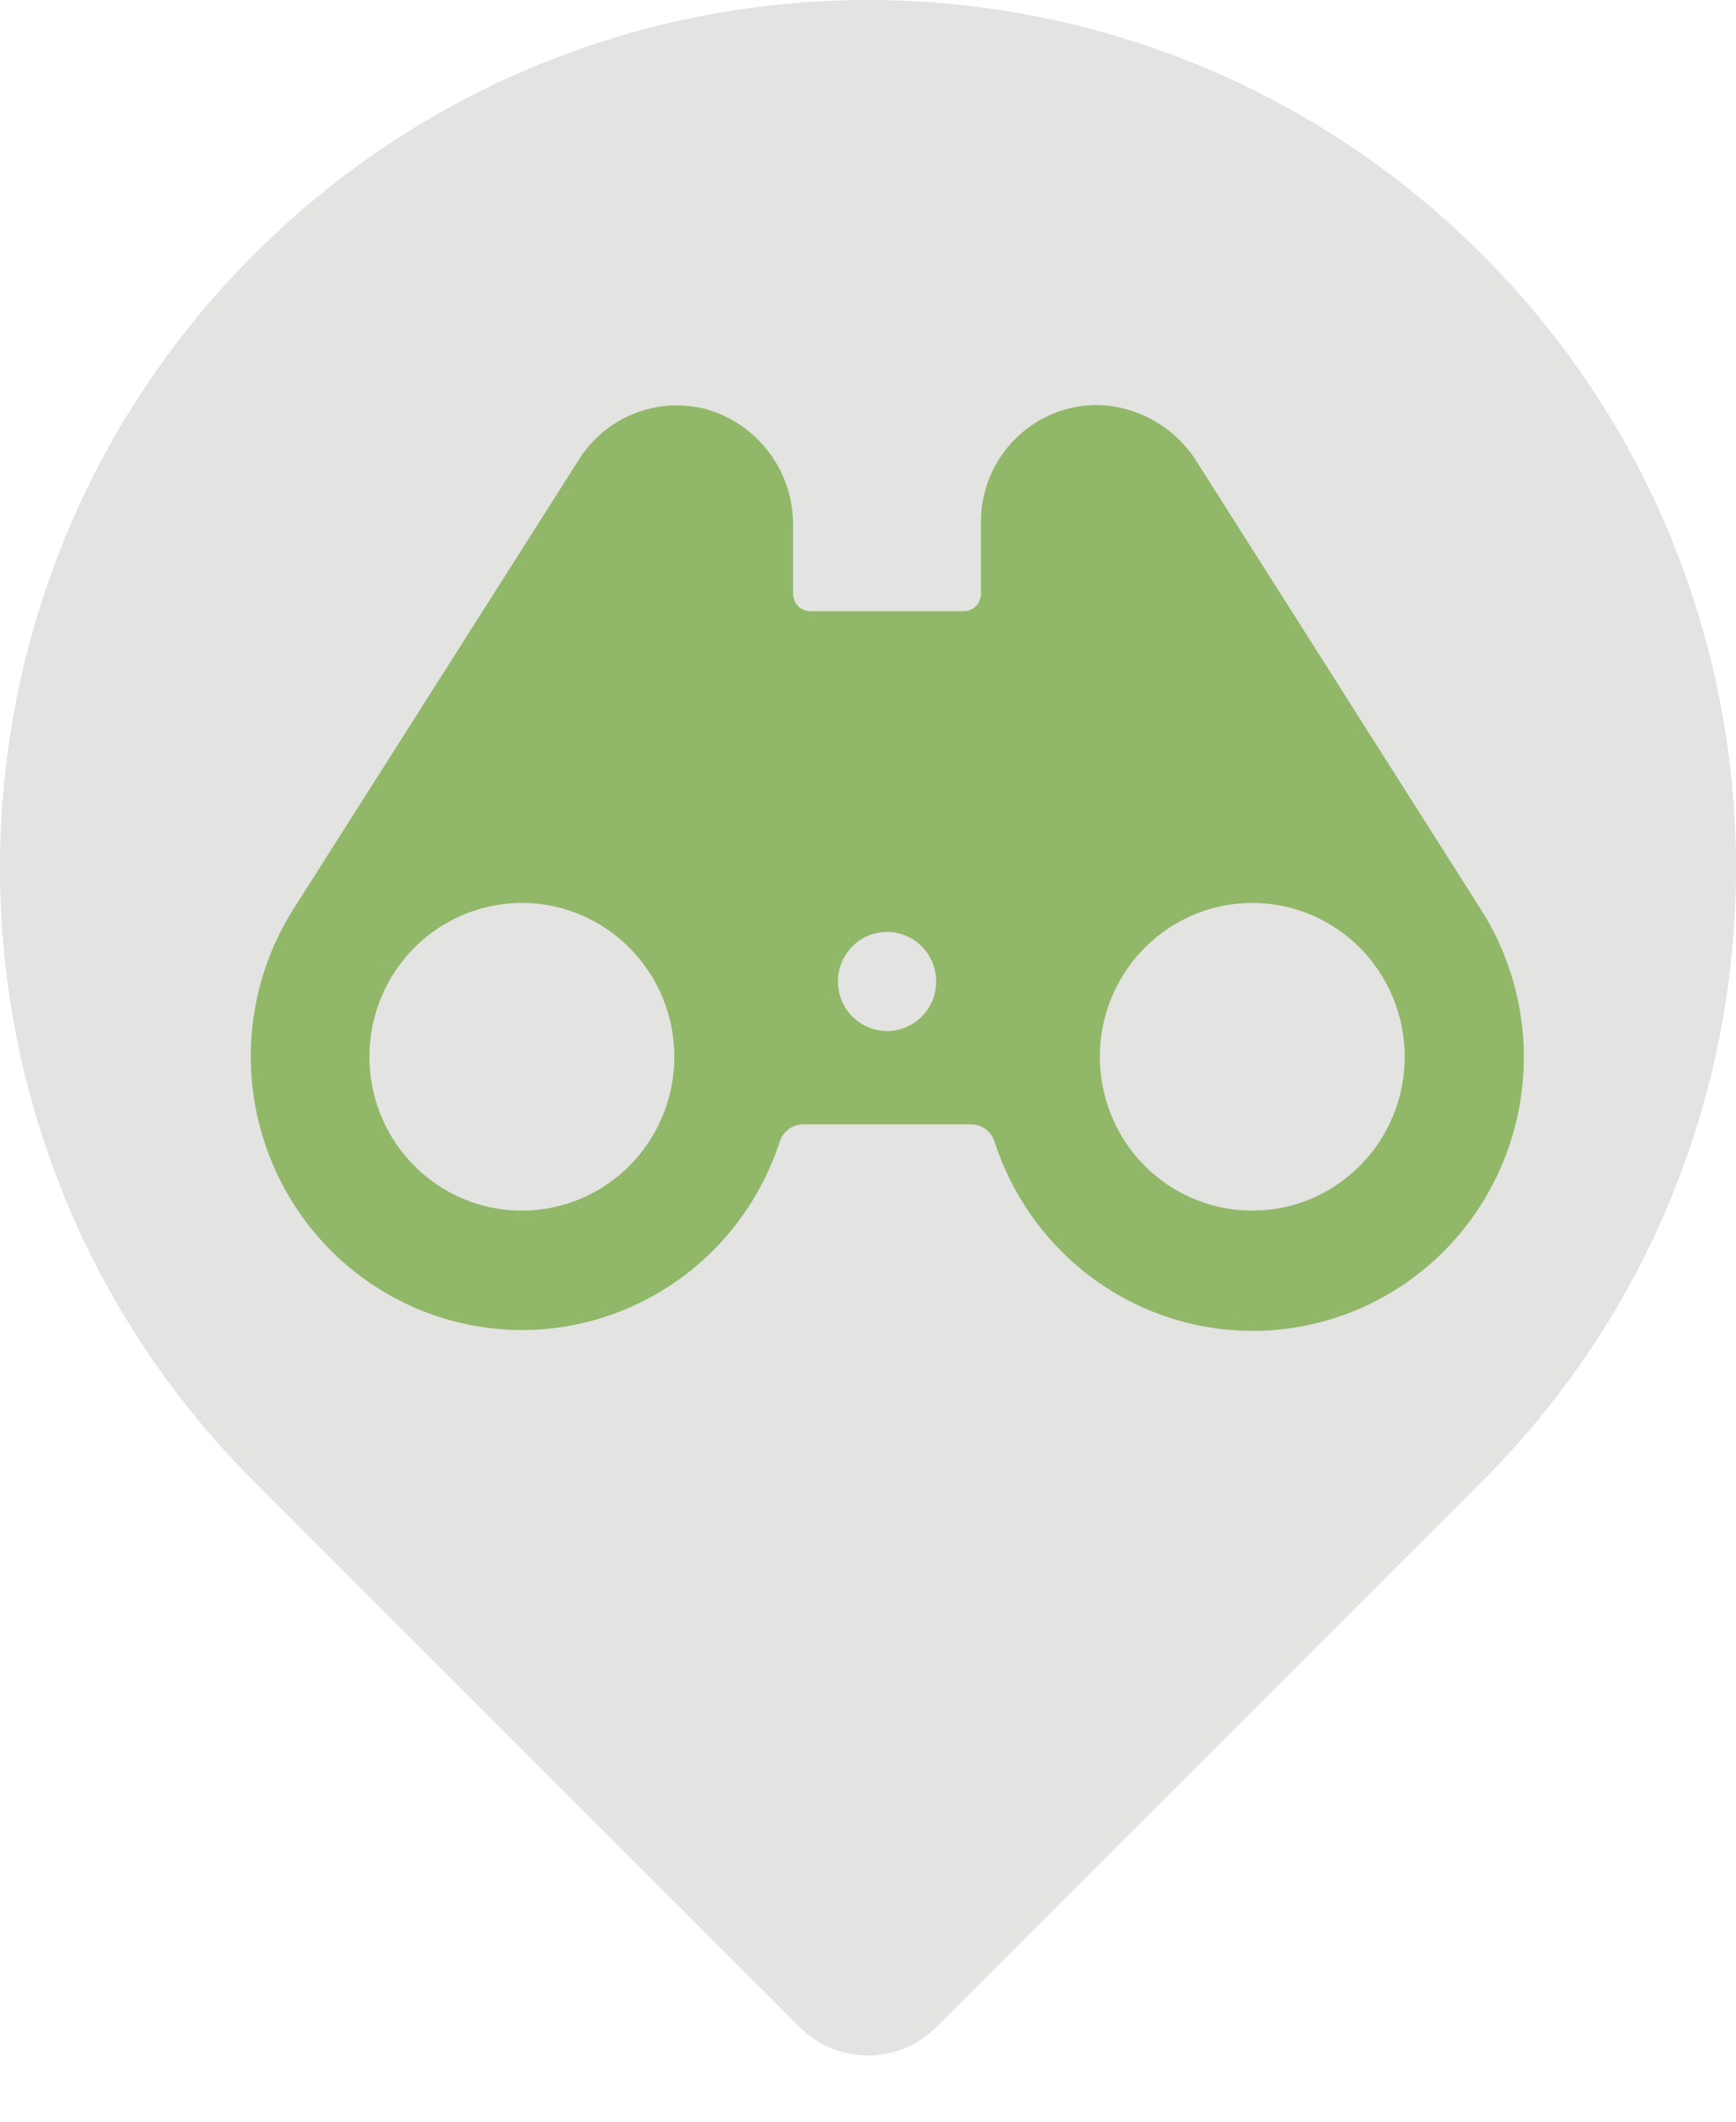 <?xml version="1.0" encoding="UTF-8"?>
<svg width="18px" height="22px" viewBox="0 0 18 22" version="1.1" xmlns="http://www.w3.org/2000/svg" xmlns:xlink="http://www.w3.org/1999/xlink">
    <title>Group</title>
    <g id="Symbols" stroke="none" stroke-width="1" fill="none" fill-rule="evenodd">
        <g id="Icon/Pin-Attrait" transform="translate(-3, -1)">
            <g id="Group" transform="translate(3, 1)">
                <path d="M2.636,2.636 C6.151,-0.879 11.849,-0.879 15.364,2.636 C18.879,6.151 18.879,11.849 15.364,15.364 L9.707,21.021 C9.317,21.411 8.683,21.411 8.293,21.021 L2.636,15.364 C-0.879,11.849 -0.879,6.151 2.636,2.636 Z" id="Combined-Shape" fill="#E3E3E1"></path>
                <g id="Icons/Attrait" transform="translate(2.6, 4.2)" fill="#91B769" fill-rule="nonzero">
                    <g id="np_binoculars_694964_000000" transform="translate(-0, 0)">
                        <path d="M12.763,5.243 L9.813,0.594 C9.593,0.239 9.213,0.016 8.799,0 C8.475,-0.007 8.163,0.118 7.932,0.346 C7.701,0.573 7.571,0.886 7.571,1.212 L7.571,1.957 C7.571,2.055 7.494,2.135 7.398,2.138 L5.797,2.138 C5.7,2.135 5.623,2.055 5.623,1.957 L5.623,1.251 C5.629,0.683 5.25,0.184 4.706,0.039 C4.205,-0.086 3.681,0.125 3.403,0.565 L0.432,5.243 C0.003,5.932 -0.113,6.772 0.114,7.552 C0.341,8.333 0.888,8.977 1.618,9.322 C2.347,9.668 3.188,9.681 3.927,9.358 C4.667,9.036 5.234,8.409 5.485,7.637 C5.52,7.53 5.62,7.458 5.732,7.458 L7.466,7.458 C7.577,7.458 7.678,7.53 7.712,7.637 C7.962,8.412 8.528,9.041 9.269,9.366 C10.01,9.69 10.853,9.677 11.583,9.331 C12.314,8.985 12.862,8.338 13.088,7.556 C13.313,6.774 13.196,5.932 12.763,5.243 L12.763,5.243 Z M2.81,8.353 C2.17,8.353 1.595,7.964 1.35,7.367 C1.106,6.772 1.242,6.085 1.694,5.629 C2.146,5.174 2.826,5.037 3.416,5.284 C4.007,5.532 4.392,6.113 4.392,6.758 C4.392,7.181 4.225,7.587 3.929,7.886 C3.632,8.185 3.229,8.354 2.81,8.353 L2.81,8.353 Z M6.597,6.491 C6.391,6.491 6.206,6.366 6.127,6.174 C6.048,5.982 6.091,5.761 6.237,5.614 C6.383,5.466 6.602,5.423 6.792,5.502 C6.983,5.582 7.107,5.769 7.107,5.977 C7.107,6.114 7.053,6.245 6.957,6.341 C6.862,6.437 6.732,6.491 6.597,6.491 L6.597,6.491 Z M10.385,8.353 C9.745,8.353 9.169,7.965 8.924,7.368 C8.68,6.773 8.815,6.086 9.267,5.63 C9.719,5.174 10.399,5.037 10.99,5.284 C11.58,5.531 11.965,6.113 11.965,6.758 C11.965,7.639 11.258,8.353 10.385,8.353 L10.385,8.353 Z" id="Shape"></path>
                    </g>
                </g>
            </g>
        </g>
    </g>
</svg>